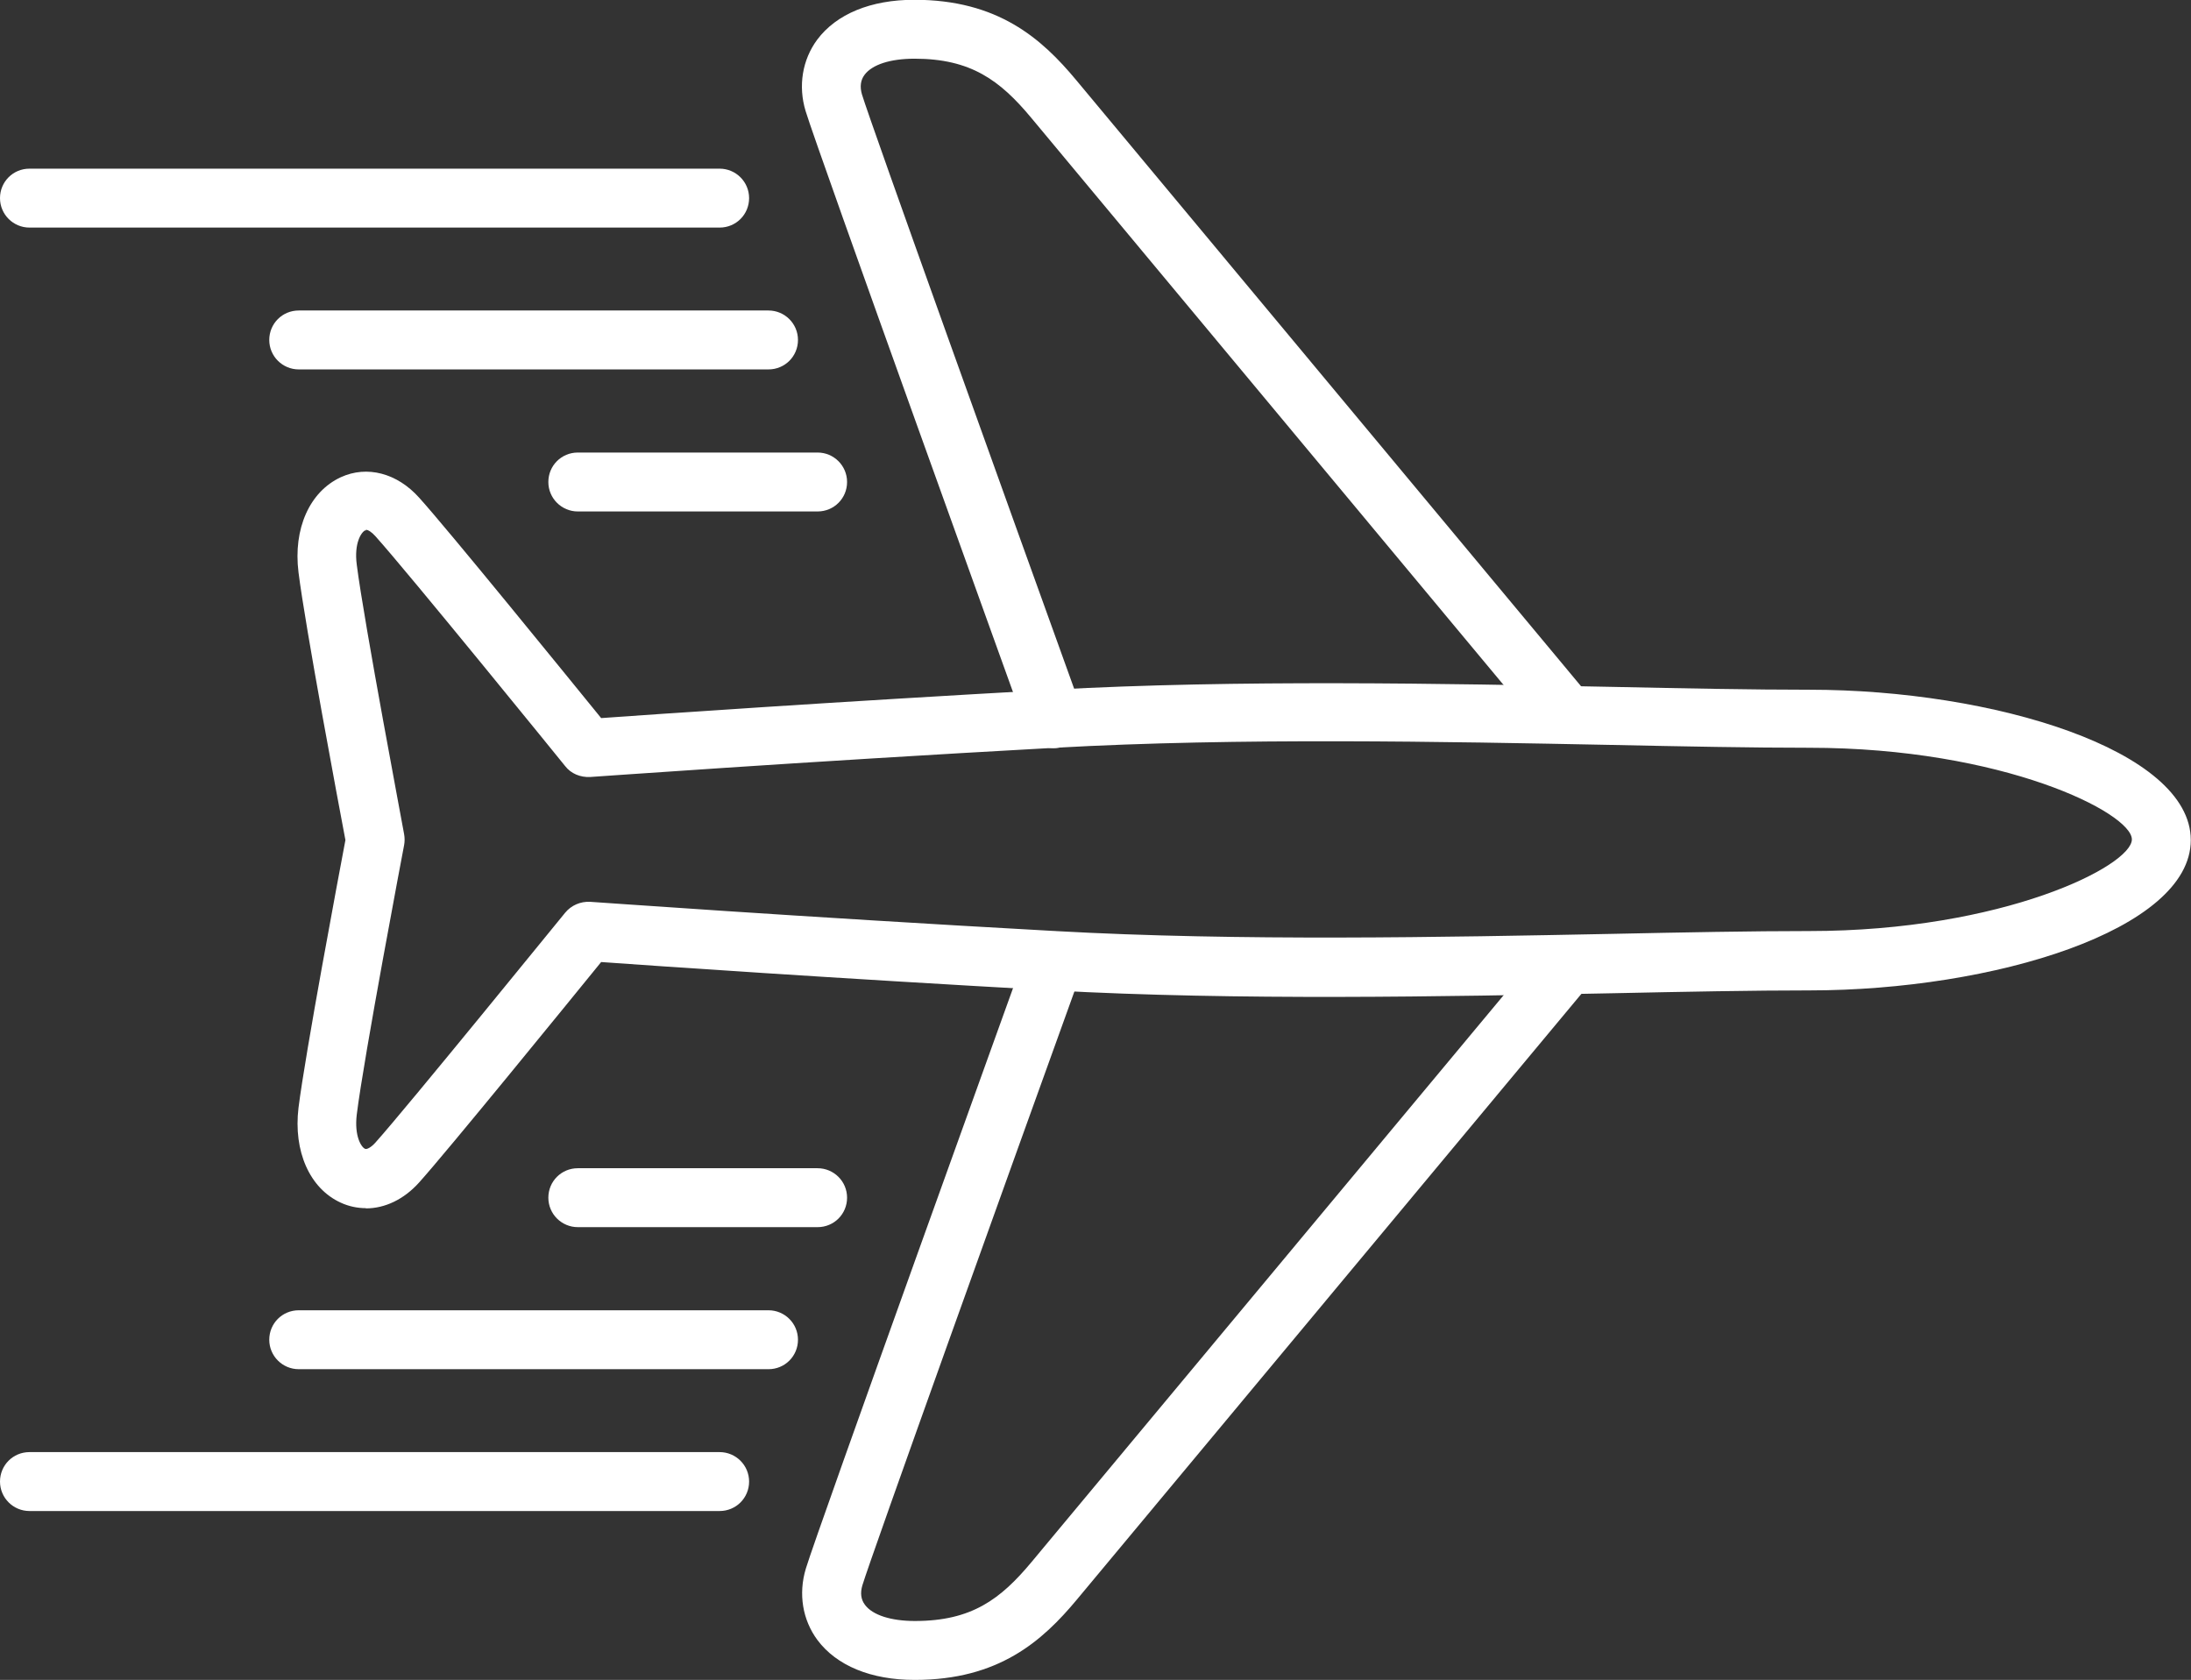 <svg viewBox="0 0 100.41 76.99" xmlns="http://www.w3.org/2000/svg" id="Layer_2">
  <rect x="0" y="0" width="100.41" height="76.99" fill="#333333" stroke="none"/>
  <defs>
    <style>
      .cls-1 {
        fill: #fff;
      }
    </style>
  </defs>
  <g data-name="Layer_1" id="Layer_1-2">
    <g>
      <path d="M48.3,34.29c-.55,0-1.07-.34-1.27-.89-.39-1.09-9.6-26.61-10.11-28.31-.35-1.15-.15-2.35.53-3.27.88-1.18,2.46-1.83,4.45-1.83,3.83,0,5.83,1.77,7.42,3.68l23.52,28.24-2.07,1.72L47.26,5.4c-1.43-1.72-2.77-2.71-5.35-2.71-1.11,0-1.94.27-2.29.74-.18.24-.22.54-.12.89.39,1.3,6.75,18.99,10.06,28.17.25.7-.11,1.47-.81,1.72-.15.05-.3.08-.46.08" class="cls-1"></path>
      <path d="M41.91,76.99c-1.99,0-3.57-.65-4.45-1.83-.68-.92-.88-2.11-.53-3.27.51-1.7,9.72-27.22,10.11-28.31.25-.7,1.03-1.06,1.73-.81.7.25,1.06,1.02.81,1.72-3.31,9.17-9.67,26.87-10.06,28.17-.1.34-.07.64.12.89.35.47,1.19.74,2.29.74,2.59,0,3.92-.99,5.35-2.71l23.52-28.24,2.07,1.73-23.52,28.24c-1.59,1.91-3.59,3.68-7.42,3.68" class="cls-1"></path>
      <path d="M16.77,24.31s-.03,0-.04,0c-.17.08-.51.58-.38,1.57.33,2.62,2.16,12.26,2.17,12.35.03.17.03.34,0,.5-.02.1-1.85,9.74-2.17,12.35-.12.99.21,1.5.38,1.57.09.04.29-.08.47-.28,1.47-1.64,8.62-10.45,8.7-10.54.28-.34.7-.52,1.14-.5.09,0,9.37.68,21.32,1.34,8.4.47,17.88.28,25.49.13,3.32-.07,6.46-.13,9.06-.13,8.9,0,14.79-2.99,14.79-4.2s-5.9-4.2-14.79-4.2c-2.6,0-5.74-.06-9.06-.13-7.61-.15-17.09-.34-25.49.13-11.95.66-21.23,1.34-21.32,1.34-.44.02-.87-.15-1.14-.5-.07-.09-7.22-8.9-8.7-10.54-.16-.18-.33-.29-.43-.29M16.77,55.37c-.39,0-.78-.08-1.15-.25-1.43-.65-2.18-2.36-1.94-4.35.31-2.49,1.85-10.69,2.15-12.27-.3-1.58-1.84-9.78-2.15-12.27-.25-2,.51-3.7,1.94-4.36,1.2-.55,2.58-.19,3.59.94,1.32,1.46,6.73,8.12,8.34,10.1,2.38-.17,10.58-.74,20.67-1.3,8.5-.47,18.03-.28,25.69-.13,3.31.07,6.43.13,9.01.13,8.44,0,17.48,2.77,17.48,6.89s-9.04,6.89-17.48,6.89c-2.57,0-5.7.06-9.01.13-7.66.15-17.2.34-25.69-.13-10.09-.56-18.29-1.13-20.67-1.3-1.61,1.98-7.03,8.64-8.34,10.1-.7.78-1.57,1.19-2.44,1.19" class="cls-1"></path>
      <path d="M32.98,10.43H1.35c-.74,0-1.35-.6-1.35-1.35s.6-1.35,1.35-1.35h31.63c.74,0,1.35.6,1.35,1.35s-.6,1.35-1.35,1.35" class="cls-1"></path>
      <path d="M35.22,16.93H13.69c-.74,0-1.35-.6-1.35-1.35s.6-1.35,1.35-1.35h21.53c.74,0,1.35.6,1.35,1.35s-.6,1.35-1.35,1.35" class="cls-1"></path>
      <path d="M37.47,23.44h-10.99c-.74,0-1.35-.6-1.35-1.35s.6-1.35,1.35-1.35h10.99c.74,0,1.35.6,1.35,1.35s-.6,1.35-1.35,1.35" class="cls-1"></path>
      <path d="M32.98,69.25H1.35c-.74,0-1.35-.6-1.35-1.35s.6-1.35,1.35-1.35h31.63c.74,0,1.35.6,1.35,1.35s-.6,1.35-1.35,1.35" class="cls-1"></path>
      <path d="M35.22,62.75H13.69c-.74,0-1.35-.6-1.35-1.35s.6-1.35,1.35-1.35h21.53c.74,0,1.35.6,1.35,1.35s-.6,1.35-1.35,1.35" class="cls-1"></path>
      <path d="M37.47,56.24h-10.99c-.74,0-1.35-.6-1.35-1.35s.6-1.35,1.35-1.35h10.99c.74,0,1.35.6,1.35,1.35s-.6,1.35-1.35,1.35" class="cls-1"></path>
    </g>
  </g>
</svg>